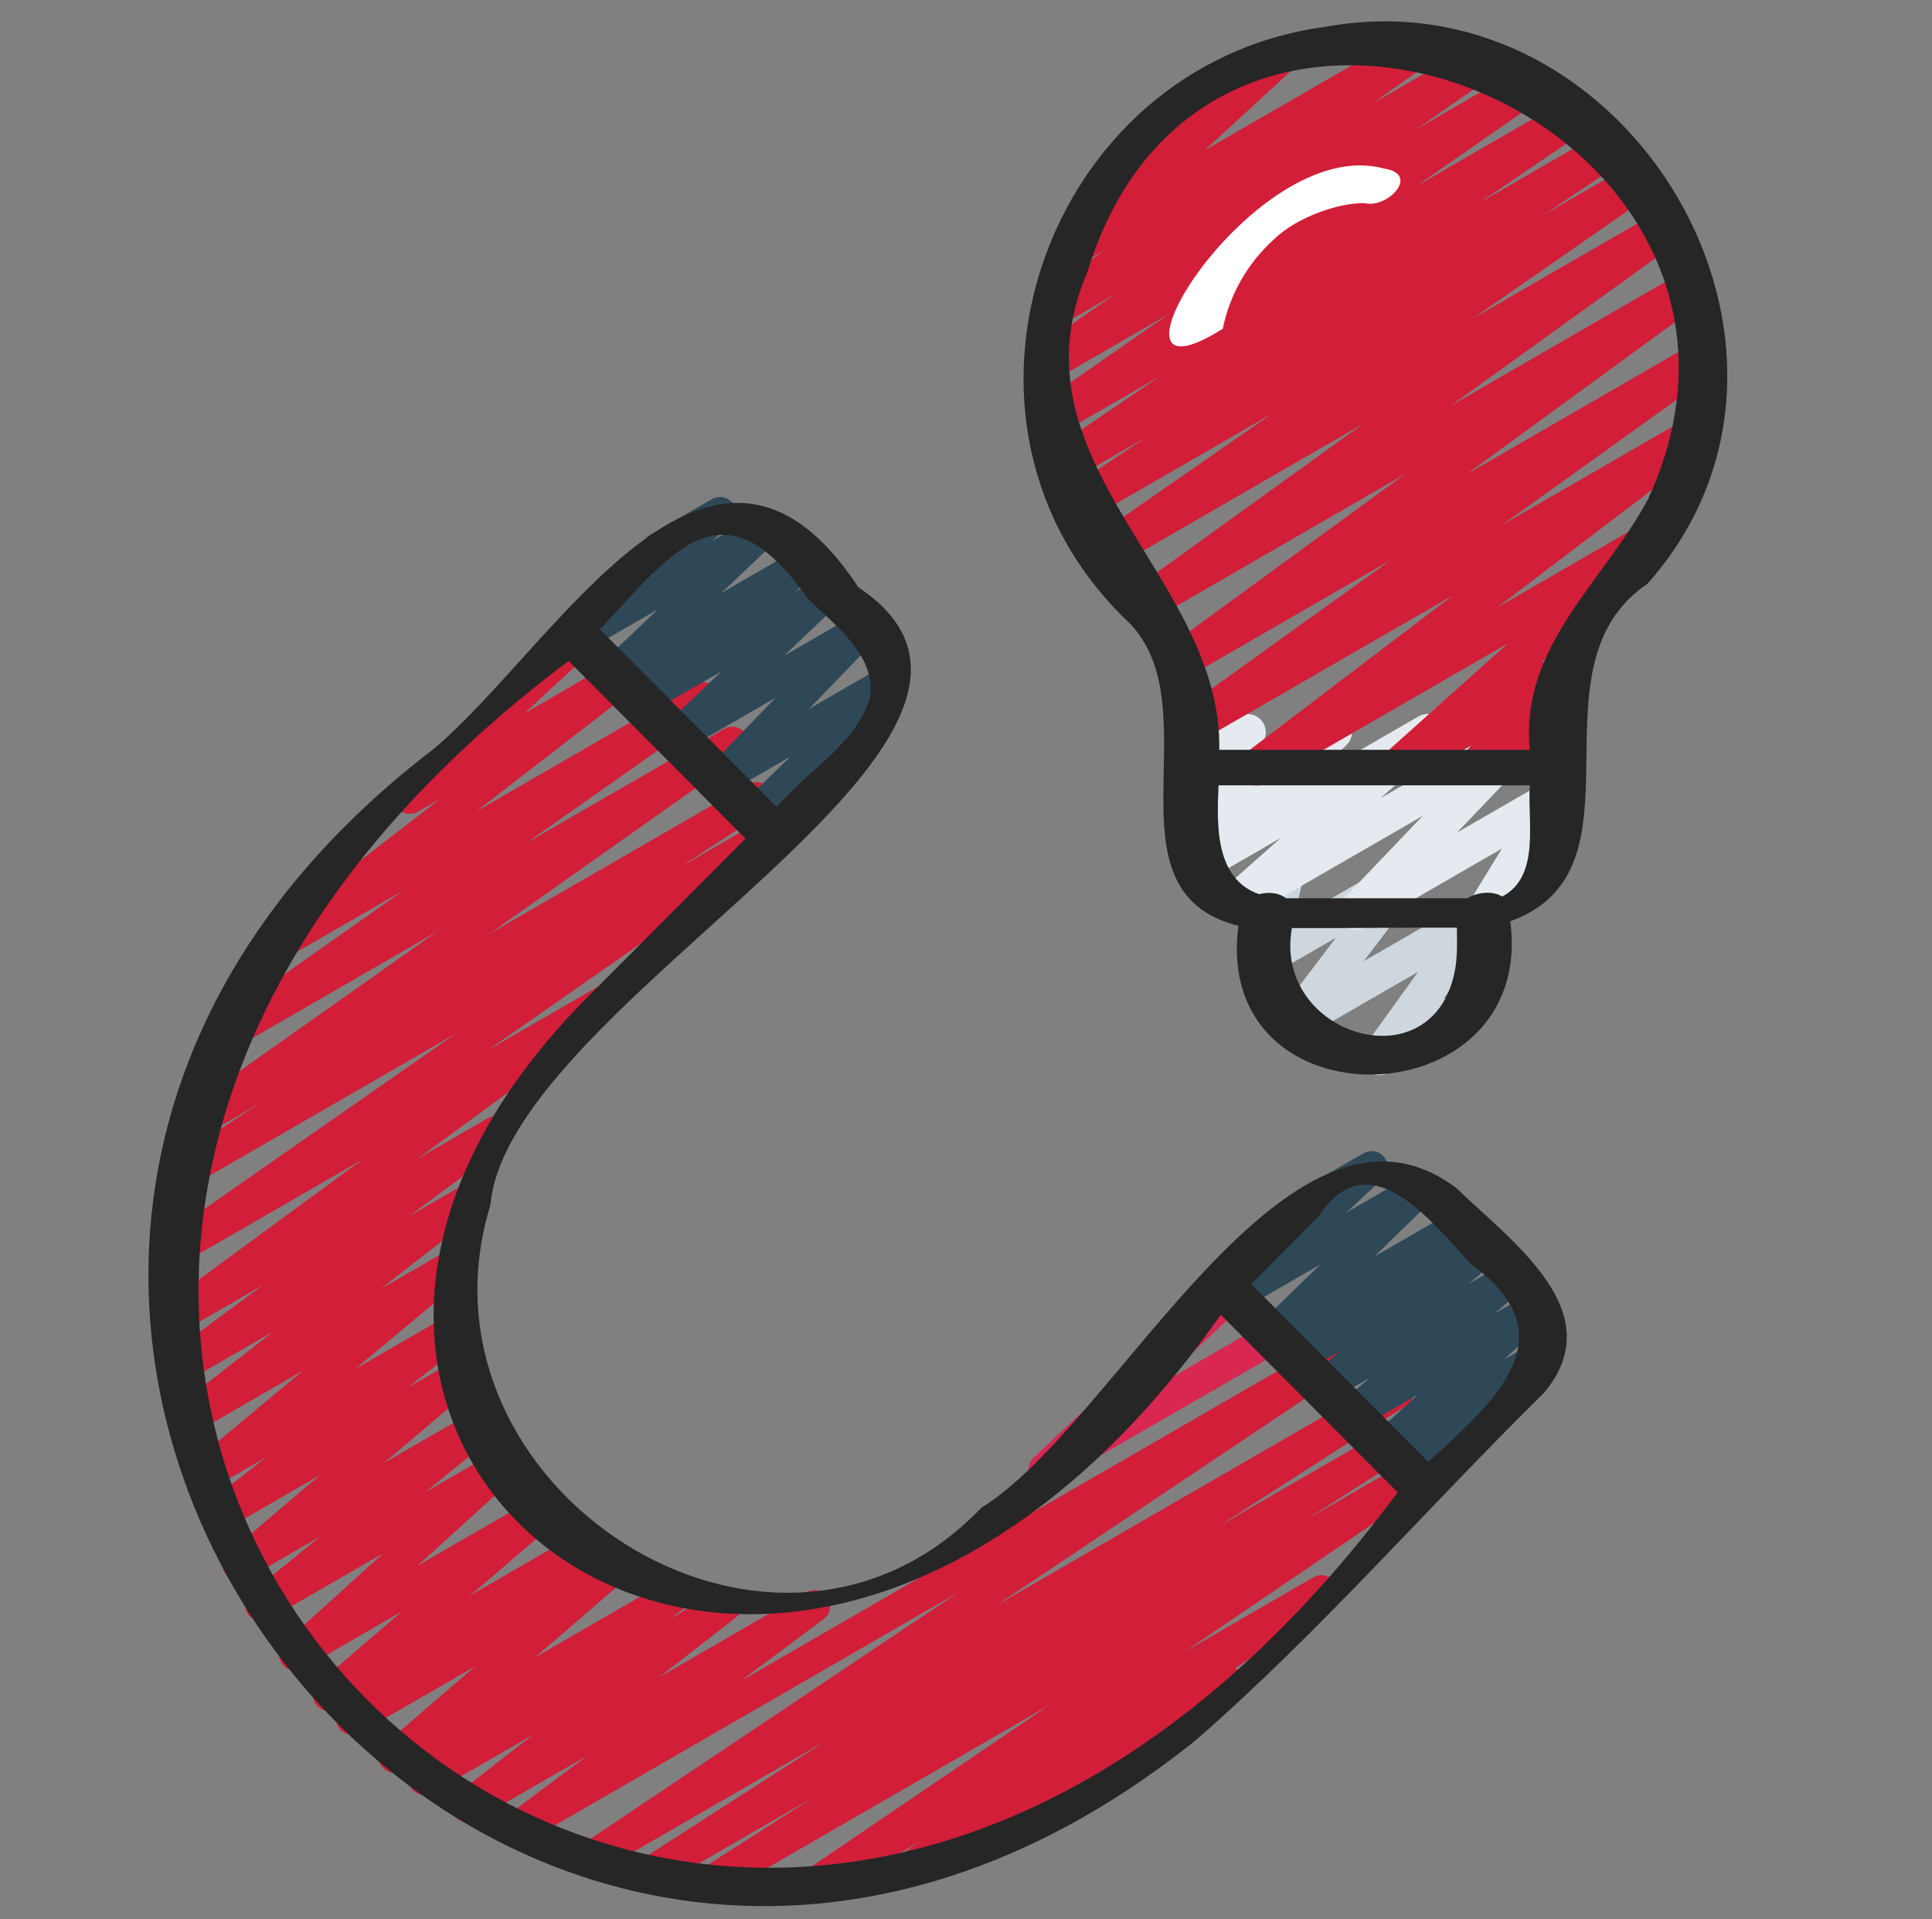 <svg width="151" height="150" viewBox="0 0 151 150" fill="none" xmlns="http://www.w3.org/2000/svg">
<rect x="0" y="0" width="151" height="150" fill="#808080" stroke="none"/>
<path d="M81.627 116.09C81.376 116.091 81.13 116.016 80.922 115.875C80.714 115.733 80.554 115.533 80.461 115.299C80.369 115.065 80.349 114.809 80.405 114.564C80.46 114.319 80.588 114.096 80.772 113.925L92.772 102.69C92.706 102.426 92.728 102.148 92.835 101.897C92.941 101.647 93.126 101.438 93.362 101.302L95.812 99.882C96.079 99.723 96.395 99.668 96.699 99.729C97.004 99.79 97.274 99.962 97.459 100.212C97.644 100.461 97.729 100.77 97.698 101.079C97.667 101.388 97.523 101.674 97.292 101.882L90.412 108.322L101.582 101.873C101.725 101.782 101.884 101.721 102.05 101.694C102.216 101.667 102.387 101.673 102.55 101.713C102.714 101.753 102.868 101.826 103.003 101.927C103.138 102.029 103.251 102.156 103.335 102.302C103.42 102.448 103.474 102.609 103.494 102.777C103.514 102.944 103.5 103.114 103.453 103.276C103.407 103.438 103.327 103.588 103.221 103.719C103.114 103.849 102.982 103.957 102.832 104.035L82.242 115.925C82.055 116.033 81.843 116.09 81.627 116.09Z" fill="#D82751"/>
<path d="M63.58 148.53C63.313 148.53 63.052 148.445 62.837 148.286C62.621 148.127 62.462 147.903 62.384 147.647C62.305 147.392 62.311 147.117 62.4 146.865C62.489 146.612 62.656 146.395 62.878 146.245L81.97 133.28L55.993 148.28C55.71 148.438 55.377 148.48 55.065 148.398C54.752 148.315 54.483 148.115 54.315 147.838C54.147 147.561 54.092 147.231 54.163 146.915C54.234 146.599 54.425 146.323 54.695 146.145L63.603 140.443L51.253 147.57C50.97 147.731 50.637 147.775 50.322 147.694C50.008 147.613 49.737 147.412 49.568 147.135C49.398 146.858 49.343 146.526 49.415 146.209C49.486 145.892 49.678 145.615 49.95 145.438L64.658 135.98L46.615 146.398C46.335 146.555 46.004 146.598 45.693 146.518C45.382 146.438 45.113 146.241 44.943 145.968C44.773 145.695 44.715 145.367 44.78 145.052C44.846 144.737 45.03 144.46 45.295 144.278L74.95 124.415L40.755 144.165C40.48 144.321 40.155 144.366 39.847 144.292C39.539 144.217 39.271 144.029 39.097 143.764C38.923 143.5 38.855 143.179 38.908 142.867C38.961 142.555 39.131 142.275 39.383 142.083L45.908 137.208L37.135 142.25C36.861 142.406 36.539 142.452 36.232 142.38C35.925 142.308 35.657 142.123 35.481 141.861C35.305 141.6 35.234 141.282 35.283 140.971C35.331 140.659 35.496 140.378 35.743 140.183L41.698 135.545L33.78 140.125C33.504 140.281 33.178 140.326 32.869 140.251C32.561 140.175 32.292 139.985 32.119 139.719C31.945 139.453 31.88 139.131 31.935 138.818C31.991 138.505 32.163 138.225 32.418 138.035L33.733 137.07L31.46 138.383C31.191 138.538 30.873 138.587 30.569 138.52C30.265 138.454 29.997 138.276 29.817 138.023C29.637 137.769 29.558 137.457 29.596 137.148C29.633 136.839 29.785 136.556 30.02 136.353L37.14 130.228L28.14 135.418C27.864 135.576 27.537 135.623 27.227 135.548C26.918 135.474 26.648 135.284 26.473 135.018C26.299 134.751 26.233 134.428 26.288 134.115C26.344 133.801 26.517 133.52 26.773 133.33L26.84 133.28L26.34 133.563C26.07 133.718 25.752 133.768 25.448 133.701C25.143 133.634 24.875 133.456 24.695 133.202C24.515 132.947 24.436 132.635 24.475 132.326C24.513 132.016 24.666 131.733 24.903 131.53L31.45 125.91L23.673 130.41C23.407 130.556 23.096 130.601 22.8 130.535C22.504 130.47 22.241 130.298 22.062 130.053C21.882 129.809 21.798 129.507 21.825 129.204C21.852 128.902 21.988 128.619 22.208 128.41L29.958 121.388L21.045 126.53C20.773 126.688 20.452 126.738 20.145 126.669C19.838 126.601 19.568 126.419 19.389 126.16C19.21 125.902 19.135 125.585 19.179 125.273C19.224 124.962 19.384 124.679 19.628 124.48L24.985 120.11L19.27 123.41C19 123.561 18.684 123.607 18.383 123.538C18.081 123.47 17.816 123.292 17.638 123.039C17.46 122.787 17.382 122.477 17.419 122.17C17.456 121.863 17.605 121.581 17.838 121.378L25.033 115.265L17.533 119.603C17.259 119.761 16.935 119.81 16.626 119.739C16.317 119.668 16.047 119.482 15.87 119.22C15.693 118.957 15.622 118.637 15.672 118.325C15.722 118.012 15.888 117.73 16.138 117.535L20.848 113.86L16.353 116.45C16.082 116.603 15.764 116.649 15.461 116.58C15.158 116.511 14.892 116.332 14.714 116.077C14.536 115.822 14.459 115.51 14.499 115.202C14.538 114.894 14.691 114.612 14.928 114.41L23.678 107.115L15.155 112.038C14.881 112.19 14.56 112.234 14.255 112.161C13.95 112.088 13.684 111.903 13.509 111.643C13.334 111.383 13.264 111.067 13.311 110.757C13.358 110.447 13.521 110.166 13.765 109.97L21.39 104.048L14.45 108.048C14.174 108.204 13.849 108.25 13.54 108.176C13.231 108.102 12.962 107.913 12.788 107.647C12.613 107.382 12.547 107.06 12.601 106.747C12.655 106.434 12.827 106.154 13.08 105.963L20.563 100.418L14.085 104.168C13.808 104.327 13.481 104.375 13.17 104.301C12.859 104.227 12.588 104.036 12.413 103.769C12.239 103.501 12.173 103.177 12.23 102.862C12.287 102.547 12.463 102.267 12.72 102.078L28.313 90.63L14.095 98.832C13.816 98.993 13.486 99.039 13.174 98.962C12.861 98.885 12.591 98.691 12.418 98.419C12.246 98.148 12.184 97.82 12.247 97.504C12.31 97.189 12.492 96.91 12.755 96.725L35.63 80.772L14.873 92.75C14.592 92.903 14.263 92.942 13.954 92.86C13.645 92.778 13.379 92.58 13.211 92.308C13.043 92.036 12.986 91.71 13.052 91.397C13.117 91.083 13.3 90.807 13.563 90.625L20.215 86.285L15.785 88.84C15.507 88.996 15.18 89.04 14.87 88.963C14.56 88.885 14.292 88.693 14.12 88.424C13.948 88.155 13.885 87.831 13.945 87.517C14.005 87.204 14.182 86.925 14.44 86.737L34.19 72.782L18.333 81.94C18.055 82.096 17.727 82.14 17.417 82.063C17.108 81.986 16.84 81.793 16.668 81.524C16.496 81.255 16.433 80.93 16.492 80.617C16.552 80.303 16.729 80.025 16.988 79.838L31.6 69.545L22.35 74.888C22.076 75.041 21.754 75.086 21.449 75.013C21.143 74.939 20.876 74.754 20.701 74.493C20.526 74.232 20.456 73.915 20.505 73.604C20.553 73.294 20.717 73.013 20.963 72.817L34.375 62.453L32.673 63.435C32.407 63.59 32.093 63.641 31.791 63.578C31.489 63.515 31.222 63.344 31.039 63.096C30.856 62.848 30.771 62.542 30.801 62.235C30.83 61.929 30.971 61.644 31.198 61.435L41.845 51.547C41.79 51.289 41.819 51.02 41.926 50.779C42.033 50.538 42.214 50.337 42.443 50.205L44.813 48.837C45.079 48.685 45.392 48.636 45.692 48.699C45.992 48.763 46.259 48.934 46.441 49.181C46.622 49.428 46.707 49.733 46.678 50.039C46.65 50.344 46.51 50.629 46.285 50.837L41.015 55.733L49.233 50.983C49.507 50.826 49.83 50.779 50.138 50.851C50.445 50.923 50.714 51.109 50.89 51.371C51.066 51.633 51.136 51.953 51.087 52.264C51.037 52.576 50.871 52.858 50.623 53.053L37.203 63.425L54.393 53.5C54.672 53.337 55.003 53.288 55.316 53.364C55.63 53.44 55.903 53.634 56.077 53.906C56.25 54.178 56.312 54.507 56.249 54.824C56.186 55.141 56.003 55.42 55.738 55.605L41.12 65.897L56.62 56.95C56.898 56.794 57.226 56.75 57.536 56.827C57.845 56.904 58.114 57.097 58.285 57.366C58.457 57.635 58.52 57.959 58.461 58.273C58.401 58.587 58.224 58.865 57.965 59.053L38.215 73.005L58.513 61.288C58.794 61.127 59.127 61.083 59.441 61.163C59.755 61.244 60.025 61.443 60.195 61.719C60.365 61.995 60.421 62.326 60.352 62.642C60.282 62.959 60.093 63.236 59.823 63.415L53.148 67.77L59.693 63.995C59.971 63.841 60.298 63.799 60.606 63.877C60.915 63.956 61.182 64.149 61.353 64.417C61.524 64.686 61.586 65.009 61.526 65.322C61.467 65.635 61.29 65.913 61.033 66.1L38.16 82.052L46.833 77.052C47.11 76.893 47.437 76.845 47.748 76.919C48.059 76.993 48.33 77.184 48.505 77.451C48.679 77.719 48.745 78.043 48.688 78.358C48.631 78.673 48.456 78.953 48.198 79.142L32.618 90.575L38.118 87.392C38.394 87.236 38.719 87.19 39.028 87.264C39.337 87.338 39.606 87.527 39.78 87.793C39.955 88.058 40.021 88.38 39.967 88.693C39.913 89.006 39.741 89.286 39.488 89.478L31.988 95.037L35.943 92.755C36.217 92.602 36.538 92.558 36.843 92.631C37.148 92.704 37.414 92.889 37.589 93.149C37.764 93.41 37.834 93.726 37.787 94.036C37.74 94.346 37.578 94.626 37.333 94.823L29.725 100.75L35.085 97.657C35.356 97.505 35.674 97.459 35.977 97.528C36.28 97.597 36.546 97.776 36.724 98.031C36.902 98.285 36.979 98.597 36.939 98.905C36.9 99.213 36.747 99.496 36.51 99.698L27.76 106.99L35.148 102.725C35.422 102.566 35.746 102.518 36.054 102.589C36.363 102.66 36.633 102.845 36.81 103.108C36.987 103.37 37.058 103.69 37.009 104.003C36.959 104.316 36.792 104.598 36.543 104.793L31.835 108.465L35.778 106.19C36.048 106.037 36.365 105.989 36.668 106.057C36.971 106.124 37.238 106.302 37.417 106.556C37.596 106.809 37.674 107.12 37.636 107.428C37.599 107.737 37.448 108.02 37.213 108.223L30.018 114.33L37.193 110.188C37.465 110.028 37.787 109.978 38.095 110.047C38.403 110.115 38.673 110.298 38.852 110.557C39.031 110.817 39.106 111.135 39.06 111.447C39.015 111.759 38.853 112.042 38.608 112.24L33.25 116.61L38.913 113.34C39.179 113.194 39.489 113.149 39.785 113.215C40.082 113.28 40.344 113.452 40.524 113.697C40.703 113.941 40.787 114.243 40.76 114.546C40.734 114.848 40.597 115.131 40.378 115.34L32.628 122.365L41.878 117.03C42.147 116.877 42.464 116.83 42.766 116.897C43.069 116.965 43.335 117.142 43.514 117.395C43.694 117.648 43.772 117.958 43.736 118.266C43.699 118.574 43.549 118.857 43.315 119.06L36.768 124.678L45.118 119.858C45.394 119.699 45.721 119.652 46.031 119.727C46.34 119.801 46.61 119.991 46.785 120.257C46.959 120.524 47.026 120.847 46.97 121.161C46.914 121.474 46.741 121.755 46.485 121.945L46.413 121.998L47.478 121.385C47.747 121.233 48.063 121.186 48.365 121.253C48.667 121.32 48.933 121.497 49.112 121.749C49.292 122.001 49.371 122.311 49.335 122.618C49.299 122.925 49.15 123.208 48.918 123.413L41.793 129.543L52.293 123.478C52.57 123.318 52.897 123.27 53.208 123.344C53.519 123.418 53.79 123.609 53.965 123.876C54.139 124.144 54.205 124.468 54.148 124.783C54.091 125.098 53.916 125.378 53.658 125.568L52.355 126.52L56.105 124.353C56.379 124.194 56.703 124.145 57.012 124.216C57.321 124.287 57.591 124.473 57.768 124.735C57.945 124.998 58.016 125.318 57.966 125.63C57.916 125.943 57.75 126.225 57.5 126.42L51.533 131.068L63.01 124.443C63.286 124.287 63.611 124.242 63.918 124.316C64.226 124.39 64.494 124.579 64.669 124.843C64.843 125.107 64.91 125.428 64.857 125.74C64.804 126.053 64.635 126.333 64.383 126.525L57.865 131.393L106.235 103.465C106.515 103.314 106.842 103.275 107.15 103.356C107.457 103.438 107.722 103.633 107.891 103.903C108.059 104.173 108.118 104.497 108.056 104.809C107.993 105.121 107.814 105.398 107.555 105.583L77.903 125.445L108.638 107.695C108.921 107.529 109.257 107.481 109.575 107.561C109.893 107.641 110.167 107.843 110.337 108.123C110.508 108.403 110.562 108.739 110.487 109.058C110.412 109.378 110.215 109.655 109.938 109.83L95.225 119.29L109.54 111.025C109.823 110.859 110.16 110.811 110.478 110.891C110.796 110.971 111.069 111.173 111.24 111.453C111.41 111.733 111.464 112.069 111.389 112.388C111.315 112.708 111.117 112.985 110.84 113.16L101.968 118.84L110.348 114C110.628 113.837 110.96 113.79 111.275 113.867C111.589 113.945 111.861 114.142 112.033 114.416C112.206 114.69 112.265 115.02 112.199 115.337C112.132 115.654 111.946 115.933 111.678 116.115L92.563 129.1L102.688 123.25C102.968 123.099 103.295 123.06 103.602 123.141C103.91 123.223 104.175 123.418 104.343 123.688C104.511 123.958 104.57 124.282 104.508 124.594C104.446 124.906 104.267 125.183 104.008 125.368L96.543 130.383C96.764 130.465 96.958 130.609 97.1 130.798C97.243 130.986 97.33 131.211 97.35 131.447C97.37 131.682 97.323 131.919 97.214 132.129C97.106 132.339 96.939 132.513 96.735 132.633L71.325 147.32C71.045 147.477 70.714 147.52 70.403 147.44C70.091 147.36 69.823 147.163 69.653 146.89C69.483 146.617 69.425 146.289 69.49 145.975C69.556 145.66 69.74 145.382 70.005 145.2L71.963 143.885L64.213 148.363C64.021 148.474 63.802 148.532 63.58 148.53Z" fill="#D21E39"/>
<path d="M110.143 116.303C109.889 116.302 109.641 116.224 109.432 116.08C109.223 115.935 109.064 115.73 108.974 115.492C108.885 115.254 108.87 114.995 108.932 114.748C108.994 114.502 109.129 114.28 109.32 114.113L110.115 113.415L108.803 114.165C108.537 114.313 108.226 114.359 107.928 114.294C107.631 114.23 107.367 114.058 107.187 113.813C107.006 113.567 106.922 113.264 106.949 112.961C106.977 112.657 107.114 112.374 107.335 112.165L110.813 109L106.253 111.625C105.984 111.776 105.668 111.821 105.367 111.753C105.066 111.684 104.801 111.507 104.623 111.255C104.445 111.003 104.366 110.694 104.402 110.388C104.438 110.081 104.586 109.799 104.818 109.595L107.068 107.673L104.043 109.423C103.773 109.576 103.455 109.624 103.152 109.556C102.848 109.489 102.581 109.31 102.402 109.056C102.223 108.802 102.145 108.49 102.184 108.181C102.222 107.873 102.374 107.59 102.61 107.388L104.698 105.618L101.868 107.247C101.595 107.404 101.274 107.453 100.967 107.383C100.661 107.313 100.391 107.131 100.214 106.871C100.036 106.612 99.962 106.295 100.007 105.984C100.053 105.673 100.214 105.39 100.458 105.193L100.858 104.873L99.988 105.372C99.724 105.527 99.413 105.579 99.113 105.519C98.813 105.46 98.546 105.292 98.361 105.049C98.177 104.805 98.087 104.503 98.111 104.198C98.134 103.893 98.268 103.608 98.488 103.395L103.18 98.828L97.003 102.395C96.737 102.552 96.422 102.605 96.119 102.543C95.816 102.481 95.547 102.309 95.363 102.061C95.179 101.812 95.094 101.504 95.124 101.197C95.154 100.889 95.297 100.603 95.525 100.395L101.47 94.847C101.403 94.779 101.345 94.703 101.298 94.62C101.132 94.333 101.087 93.992 101.173 93.671C101.259 93.351 101.468 93.078 101.755 92.912L106.58 90.127C106.847 89.973 107.161 89.922 107.462 89.984C107.764 90.047 108.031 90.219 108.214 90.466C108.397 90.714 108.482 91.021 108.453 91.327C108.423 91.634 108.282 91.919 108.055 92.127L105.248 94.75L110.605 91.657C110.869 91.503 111.181 91.451 111.48 91.511C111.78 91.57 112.047 91.738 112.232 91.981C112.417 92.225 112.506 92.527 112.483 92.832C112.459 93.137 112.325 93.422 112.105 93.635L107.413 98.203L113.583 94.64C113.856 94.479 114.18 94.428 114.489 94.496C114.798 94.565 115.07 94.749 115.249 95.01C115.428 95.271 115.502 95.591 115.454 95.904C115.406 96.218 115.242 96.501 114.993 96.698L114.588 97.022L115.453 96.522C115.723 96.366 116.042 96.316 116.347 96.383C116.652 96.45 116.921 96.629 117.101 96.884C117.281 97.139 117.359 97.452 117.319 97.762C117.28 98.072 117.126 98.356 116.888 98.558L114.803 100.328L117.62 98.703C117.89 98.552 118.206 98.507 118.507 98.575C118.808 98.643 119.073 98.82 119.251 99.072C119.429 99.324 119.508 99.633 119.471 99.94C119.435 100.246 119.287 100.529 119.055 100.733L116.805 102.658L119.555 101.067C119.822 100.919 120.133 100.873 120.43 100.938C120.728 101.003 120.992 101.174 121.172 101.42C121.352 101.665 121.436 101.968 121.409 102.272C121.382 102.575 121.244 102.858 121.023 103.068L117.545 106.25L119.928 104.875C120.197 104.719 120.514 104.668 120.818 104.734C121.122 104.799 121.391 104.975 121.572 105.227C121.753 105.48 121.833 105.791 121.798 106.1C121.762 106.409 121.612 106.693 121.378 106.898L116.85 110.858C116.918 110.928 116.976 111.007 117.023 111.093C117.188 111.379 117.233 111.719 117.148 112.039C117.062 112.359 116.854 112.631 116.568 112.798L110.768 116.145C110.577 116.252 110.362 116.306 110.143 116.303ZM58.933 64.892C58.685 64.891 58.443 64.817 58.238 64.678C58.033 64.539 57.873 64.342 57.78 64.113C57.687 63.883 57.664 63.631 57.714 63.388C57.765 63.146 57.886 62.923 58.063 62.75L61.77 59.135L56.813 62C56.552 62.149 56.247 62.199 55.952 62.141C55.658 62.083 55.394 61.921 55.209 61.685C55.024 61.449 54.93 61.154 54.945 60.854C54.959 60.554 55.081 60.27 55.288 60.053L60.608 54.535L53.463 58.66C53.198 58.813 52.886 58.864 52.587 58.802C52.287 58.741 52.02 58.572 51.837 58.327C51.653 58.082 51.566 57.778 51.592 57.473C51.617 57.168 51.754 56.883 51.975 56.672L56.378 52.477L50.603 55.81C50.332 55.963 50.014 56.01 49.71 55.941C49.407 55.872 49.14 55.692 48.962 55.436C48.784 55.181 48.708 54.868 48.748 54.56C48.789 54.251 48.943 53.968 49.181 53.767L50.641 52.557L48.548 53.763C48.283 53.928 47.966 53.987 47.659 53.931C47.352 53.873 47.077 53.704 46.889 53.455C46.701 53.205 46.613 52.895 46.643 52.584C46.672 52.273 46.817 51.985 47.048 51.775L51.416 47.62L45.688 50.925C45.419 51.076 45.104 51.123 44.803 51.056C44.502 50.989 44.236 50.814 44.057 50.563C43.878 50.312 43.798 50.004 43.832 49.697C43.866 49.391 44.013 49.108 44.243 48.903L50.383 43.557L50.353 43.508C50.27 43.365 50.217 43.208 50.195 43.044C50.173 42.881 50.184 42.715 50.227 42.556C50.27 42.396 50.343 42.247 50.444 42.117C50.544 41.986 50.67 41.877 50.813 41.795L55.656 39C55.924 38.849 56.239 38.802 56.54 38.869C56.841 38.936 57.107 39.111 57.286 39.362C57.466 39.613 57.546 39.922 57.511 40.228C57.477 40.535 57.331 40.817 57.1 41.023L55.653 42.273L59.273 40.182C59.539 40.015 59.859 39.954 60.169 40.011C60.478 40.069 60.754 40.242 60.942 40.494C61.13 40.747 61.216 41.061 61.182 41.374C61.148 41.687 60.998 41.976 60.761 42.182L56.395 46.333L62.145 43.013C62.416 42.857 62.736 42.808 63.041 42.876C63.346 42.944 63.615 43.124 63.794 43.381C63.973 43.637 64.049 43.952 64.008 44.261C63.966 44.571 63.81 44.854 63.571 45.055L62.113 46.265L64.193 45.065C64.459 44.9 64.778 44.842 65.085 44.9C65.393 44.959 65.667 45.131 65.854 45.383C66.041 45.634 66.126 45.947 66.094 46.258C66.061 46.57 65.913 46.858 65.678 47.065L61.276 51.25L67.043 47.922C67.304 47.772 67.61 47.721 67.905 47.778C68.201 47.835 68.466 47.997 68.652 48.233C68.838 48.47 68.932 48.766 68.917 49.067C68.902 49.368 68.779 49.653 68.57 49.87L63.251 55.388L69.165 51.972C69.429 51.818 69.74 51.766 70.04 51.826C70.34 51.885 70.608 52.053 70.792 52.296C70.977 52.54 71.066 52.842 71.043 53.147C71.019 53.452 70.885 53.737 70.665 53.95L66.178 58.325C66.435 58.362 66.674 58.479 66.862 58.658C67.05 58.838 67.177 59.071 67.226 59.327C67.275 59.582 67.243 59.846 67.135 60.082C67.027 60.319 66.848 60.515 66.623 60.645L59.563 64.725C59.372 64.837 59.154 64.895 58.933 64.892Z" fill="#2F4858"/>
<path d="M107.792 84.024C107.53 84.024 107.274 83.952 107.051 83.816C106.828 83.679 106.646 83.484 106.527 83.251C106.408 83.019 106.355 82.758 106.375 82.497C106.394 82.236 106.485 81.986 106.638 81.774L110.832 75.953L101.911 81.101C101.626 81.265 101.294 81.326 100.97 81.273C100.646 81.22 100.35 81.056 100.133 80.81C99.916 80.563 99.791 80.249 99.779 79.921C99.768 79.593 99.87 79.271 100.07 79.01L104.414 73.285L99.729 75.99C99.49 76.131 99.215 76.199 98.938 76.185C98.661 76.172 98.394 76.076 98.171 75.912C97.947 75.747 97.777 75.521 97.682 75.26C97.587 74.999 97.57 74.717 97.635 74.447L98.473 70.734C98.222 70.638 98.004 70.472 97.843 70.257C97.683 70.042 97.586 69.786 97.565 69.519C97.544 69.251 97.599 68.983 97.724 68.746C97.849 68.508 98.039 68.311 98.271 68.177L99.703 67.35C99.942 67.214 100.216 67.15 100.491 67.166C100.765 67.182 101.029 67.278 101.251 67.441C101.473 67.604 101.642 67.828 101.739 68.086C101.836 68.344 101.856 68.624 101.797 68.892L101.118 71.907L109.093 67.304C109.675 66.96 110.422 67.085 110.869 67.594C111.315 68.103 111.343 68.853 110.934 69.395L106.59 75.117L115.144 70.182C115.426 70.018 115.755 69.955 116.077 70.005C116.399 70.055 116.694 70.214 116.912 70.456C117.131 70.697 117.259 71.007 117.276 71.332C117.293 71.658 117.197 71.979 117.005 72.242L112.809 78.066L113.812 77.49C113.973 77.395 114.151 77.333 114.337 77.308C114.522 77.283 114.71 77.295 114.891 77.343C115.072 77.391 115.241 77.475 115.389 77.59C115.537 77.704 115.66 77.847 115.752 78.01C115.846 78.171 115.908 78.349 115.932 78.534C115.957 78.719 115.945 78.908 115.897 79.088C115.848 79.268 115.765 79.437 115.651 79.585C115.537 79.733 115.395 79.857 115.232 79.95L108.502 83.834C108.286 83.96 108.041 84.025 107.792 84.024Z" fill="#CED7DD"/>
<path d="M105.989 72.685C105.711 72.685 105.439 72.604 105.207 72.451C104.975 72.298 104.793 72.08 104.683 71.824C104.574 71.569 104.542 71.286 104.591 71.013C104.64 70.739 104.769 70.486 104.961 70.285L111.197 63.761L97.099 71.901C96.794 72.087 96.431 72.151 96.081 72.08C95.731 72.009 95.421 71.809 95.212 71.519C95.004 71.23 94.912 70.873 94.955 70.518C94.998 70.164 95.174 69.839 95.446 69.608L100.1 65.489L94.349 68.807C94.05 68.978 93.699 69.034 93.361 68.964C93.023 68.895 92.723 68.706 92.514 68.431C92.306 68.156 92.205 67.816 92.229 67.472C92.254 67.128 92.402 66.805 92.647 66.563L95.162 64.105L93.997 64.776C93.719 64.937 93.395 64.999 93.078 64.952C92.76 64.905 92.468 64.752 92.248 64.518C92.029 64.283 91.895 63.982 91.869 63.662C91.843 63.342 91.926 63.022 92.105 62.756L93.619 60.491C93.371 60.393 93.156 60.226 92.998 60.011C92.84 59.796 92.746 59.54 92.727 59.274C92.707 59.007 92.763 58.741 92.889 58.505C93.014 58.269 93.203 58.073 93.434 57.94L96.798 55.997C97.076 55.836 97.4 55.774 97.718 55.821C98.035 55.867 98.328 56.02 98.547 56.255C98.767 56.489 98.9 56.791 98.926 57.111C98.952 57.431 98.869 57.75 98.69 58.017L97.858 59.261L103.529 55.988C103.828 55.811 104.182 55.751 104.524 55.818C104.865 55.885 105.17 56.075 105.38 56.352C105.59 56.629 105.691 56.974 105.663 57.321C105.636 57.668 105.482 57.992 105.231 58.233L102.705 60.702L110.881 55.983C111.186 55.809 111.544 55.754 111.887 55.829C112.23 55.903 112.533 56.102 112.738 56.387C112.943 56.671 113.035 57.022 112.997 57.37C112.959 57.719 112.794 58.041 112.532 58.275L107.887 62.386L118.373 56.332C118.669 56.161 119.017 56.102 119.353 56.167C119.688 56.232 119.989 56.415 120.201 56.684C120.412 56.952 120.519 57.288 120.503 57.63C120.487 57.971 120.348 58.295 120.112 58.542L113.876 65.066L120.825 61.054C121.098 60.892 121.418 60.827 121.733 60.869C122.047 60.911 122.339 61.057 122.56 61.285C122.781 61.513 122.92 61.808 122.953 62.124C122.986 62.439 122.912 62.757 122.743 63.026L120.158 67.233C120.488 67.102 120.857 67.099 121.189 67.226C121.522 67.352 121.795 67.599 121.955 67.917C122.115 68.235 122.15 68.602 122.052 68.944C121.955 69.287 121.733 69.581 121.43 69.767L116.731 72.484C116.458 72.642 116.139 72.705 115.826 72.662C115.513 72.619 115.223 72.473 115.003 72.246C114.783 72.02 114.644 71.726 114.61 71.412C114.576 71.097 114.647 70.781 114.814 70.512L117.39 66.316L106.697 72.489C106.481 72.615 106.236 72.681 105.986 72.68L105.989 72.685Z" fill="#E4EAEF"/>
<path d="M98.227 61.392C97.928 61.393 97.638 61.3 97.395 61.127C97.153 60.953 96.971 60.708 96.876 60.425C96.781 60.143 96.777 59.837 96.865 59.552C96.953 59.268 97.128 59.018 97.366 58.838L113.597 46.499L93.999 57.812C93.683 57.995 93.309 58.05 92.955 57.965C92.6 57.879 92.291 57.661 92.093 57.354C91.895 57.048 91.823 56.677 91.891 56.318C91.959 55.96 92.163 55.641 92.459 55.429L108.75 43.735L93.03 52.809C92.715 52.993 92.342 53.048 91.987 52.964C91.632 52.88 91.323 52.663 91.124 52.357C90.925 52.052 90.851 51.681 90.918 51.323C90.984 50.964 91.186 50.645 91.482 50.431L109.83 37.038L90.337 48.292C90.022 48.473 89.649 48.526 89.296 48.44C88.942 48.355 88.635 48.137 88.438 47.832C88.24 47.527 88.167 47.158 88.233 46.801C88.3 46.443 88.5 46.125 88.794 45.911L106.608 33.078L87.095 44.343C86.778 44.52 86.406 44.569 86.054 44.48C85.702 44.391 85.397 44.17 85.203 43.864C85.008 43.557 84.939 43.188 85.008 42.832C85.077 42.475 85.28 42.159 85.575 41.948L99.448 32.308L84.996 40.652C84.677 40.831 84.302 40.88 83.948 40.789C83.594 40.698 83.288 40.474 83.095 40.164C82.902 39.854 82.836 39.481 82.91 39.123C82.985 38.765 83.195 38.45 83.496 38.243L89.612 34.149L83.805 37.501C83.487 37.68 83.113 37.73 82.759 37.64C82.405 37.55 82.1 37.327 81.906 37.018C81.712 36.709 81.644 36.337 81.717 35.98C81.79 35.622 81.997 35.306 82.297 35.098L90.726 29.359L82.959 33.842C82.642 34.024 82.267 34.077 81.912 33.989C81.557 33.902 81.249 33.681 81.053 33.372C80.857 33.064 80.787 32.691 80.858 32.333C80.93 31.974 81.137 31.657 81.436 31.447L91.351 24.543L82.66 29.561C82.343 29.745 81.966 29.8 81.609 29.713C81.252 29.626 80.943 29.404 80.746 29.093C80.549 28.783 80.481 28.409 80.554 28.049C80.628 27.689 80.838 27.371 81.14 27.163L87.161 22.981L83.075 25.339C82.759 25.519 82.386 25.571 82.033 25.484C81.68 25.398 81.373 25.179 81.176 24.873C80.98 24.567 80.908 24.197 80.976 23.84C81.044 23.483 81.246 23.165 81.541 22.952L86.26 19.588L84.422 20.648C84.119 20.824 83.762 20.882 83.419 20.811C83.076 20.739 82.771 20.544 82.563 20.262C82.356 19.979 82.26 19.63 82.294 19.282C82.328 18.933 82.49 18.609 82.749 18.372L90.087 11.628C89.762 11.666 89.434 11.591 89.157 11.415C88.881 11.24 88.674 10.974 88.572 10.664C88.469 10.353 88.476 10.016 88.593 9.71C88.71 9.405 88.928 9.149 89.212 8.985L99.42 3.093C99.723 2.917 100.08 2.859 100.423 2.93C100.766 3.002 101.071 3.197 101.278 3.479C101.486 3.762 101.582 4.111 101.548 4.46C101.514 4.808 101.352 5.132 101.093 5.369L94.153 11.75L110.494 2.315C110.81 2.134 111.183 2.082 111.537 2.169C111.89 2.255 112.197 2.474 112.393 2.78C112.59 3.086 112.662 3.456 112.594 3.813C112.526 4.171 112.324 4.488 112.029 4.701L107.293 8.076L115.211 3.508C115.528 3.323 115.905 3.268 116.262 3.356C116.619 3.443 116.928 3.665 117.125 3.975C117.322 4.285 117.39 4.66 117.317 5.02C117.243 5.38 117.033 5.697 116.731 5.906L110.705 10.091L119.032 5.286C119.349 5.104 119.724 5.052 120.079 5.139C120.434 5.227 120.742 5.448 120.938 5.756C121.134 6.065 121.204 6.437 121.132 6.796C121.061 7.154 120.854 7.471 120.555 7.681L110.642 14.582L122.566 7.698C122.885 7.498 123.27 7.433 123.637 7.517C124.004 7.601 124.322 7.827 124.522 8.146C124.722 8.465 124.788 8.85 124.704 9.217C124.62 9.583 124.394 9.902 124.075 10.102L115.643 15.841L125.305 10.264C125.624 10.079 126.003 10.025 126.36 10.114C126.718 10.204 127.027 10.428 127.223 10.741C127.418 11.054 127.484 11.431 127.406 11.791C127.329 12.152 127.114 12.468 126.808 12.673L120.7 16.762L127.45 12.866C127.767 12.682 128.143 12.627 128.499 12.715C128.856 12.802 129.164 13.025 129.359 13.335C129.557 13.644 129.626 14.018 129.554 14.377C129.481 14.736 129.272 15.053 128.97 15.261L115.091 24.904L129.623 16.517C129.939 16.333 130.312 16.278 130.667 16.363C131.022 16.449 131.33 16.668 131.527 16.975C131.725 17.28 131.798 17.651 131.73 18.009C131.663 18.367 131.46 18.686 131.163 18.898L113.355 31.728L131.391 21.316C131.706 21.11 132.09 21.039 132.458 21.116C132.826 21.194 133.149 21.415 133.354 21.73C133.559 22.046 133.631 22.43 133.553 22.798C133.475 23.166 133.254 23.488 132.939 23.694L114.594 37.087L132.175 26.935C132.49 26.752 132.865 26.698 133.219 26.783C133.574 26.868 133.883 27.087 134.081 27.393C134.279 27.7 134.351 28.071 134.283 28.43C134.215 28.788 134.011 29.107 133.715 29.319L117.418 41.016L131.626 32.814C131.939 32.632 132.31 32.576 132.662 32.658C133.015 32.74 133.323 32.953 133.523 33.255C133.724 33.556 133.802 33.922 133.741 34.279C133.681 34.636 133.486 34.956 133.198 35.175L116.964 47.513L128.351 40.942C128.655 40.757 129.018 40.694 129.367 40.764C129.716 40.835 130.026 41.034 130.235 41.323C130.444 41.612 130.536 41.968 130.494 42.322C130.452 42.676 130.278 43.001 130.007 43.232L120.381 51.843L121.521 51.187C121.814 51.018 122.158 50.959 122.491 51.022C122.823 51.084 123.123 51.263 123.335 51.526C123.548 51.79 123.659 52.121 123.649 52.459C123.64 52.797 123.509 53.121 123.282 53.372L121.83 54.965C122.117 55.018 122.38 55.157 122.584 55.364C122.789 55.571 122.924 55.836 122.972 56.123C123.021 56.41 122.979 56.705 122.854 56.968C122.728 57.23 122.524 57.448 122.271 57.591L116.108 61.151C115.815 61.319 115.471 61.378 115.139 61.316C114.806 61.253 114.506 61.074 114.294 60.811C114.082 60.547 113.97 60.217 113.98 59.879C113.99 59.54 114.12 59.217 114.347 58.966L115.032 58.213L109.909 61.17C109.605 61.349 109.245 61.408 108.899 61.335C108.554 61.263 108.247 61.064 108.04 60.779C107.833 60.493 107.74 60.14 107.779 59.789C107.817 59.438 107.985 59.114 108.25 58.88L117.881 50.264L98.934 61.205C98.719 61.33 98.473 61.396 98.224 61.395L98.227 61.392Z" fill="#D21E39"/>
<path d="M88.197 48.618C94.84 55.244 85.964 69.64 96.794 72.356C94.706 88.297 120.097 87.516 118.037 71.998C129.242 67.969 119.111 52.147 128.765 45.618C144.911 27.447 127.262 -2.211 103.63 2.09C81.521 5.019 71.821 33.1 88.197 48.618ZM113.753 75.617C112.222 84.854 99.448 80.976 100.971 72.529C105.275 72.549 109.568 72.481 113.864 72.501C113.884 73.543 113.906 74.597 113.753 75.617ZM117.409 70.066C116.682 69.606 115.492 69.705 114.685 70.202H100.502C99.991 69.77 99.17 69.685 98.408 69.881C94.951 68.674 95.098 64.466 95.24 61.375H119.566C119.361 64.173 120.424 68.486 117.409 70.066ZM84.976 21.279C94.749 -10.666 142.269 9.735 128.825 38.973C125.356 45.482 118.765 50.519 119.569 58.599H95.297C95.55 45.039 78.6 36.192 84.976 21.279Z" fill="#262626"/>
<path d="M95.569 25.691C96.114 23.024 97.492 20.598 99.504 18.765C101.291 16.983 104.649 15.821 106.666 15.881C108.453 16.315 111.039 13.599 108.169 13.173C97.87 10.363 84.446 32.737 95.569 25.691Z" fill="white"/>
<path d="M67.095 45.905C55.515 28.308 43.438 50.575 33.845 58.57C-22.12 101.37 38.675 179.98 93.43 136.02C103.065 127.648 111.555 117.822 120.653 108.877C126.018 102.542 118.113 97.022 113.86 92.877C100.693 82.877 87.21 111.377 76.715 117.82C60.343 134.935 31.565 116.153 38.325 94.195C39.745 78.125 84.73 57.67 67.095 45.905ZM103.095 95.03C106.923 89.18 111.703 95.205 114.88 98.72C122.755 104.392 116.92 109.425 111.63 114.245L97.803 100.362L103.095 95.03ZM45.74 78.108C10.87 113.43 60.703 152.105 95.41 102.75L109.238 116.632C53.93 191.145 -28.937 106.692 44.443 51.655L58.27 65.54L45.74 78.108ZM68.003 54.485C66.945 58.17 63.07 60.205 60.725 63.078L46.895 49.193C52.688 42.943 56.568 37.468 63.105 46.74C65.17 48.81 68.495 51.172 68.003 54.485Z" fill="#262626"/>
</svg>
